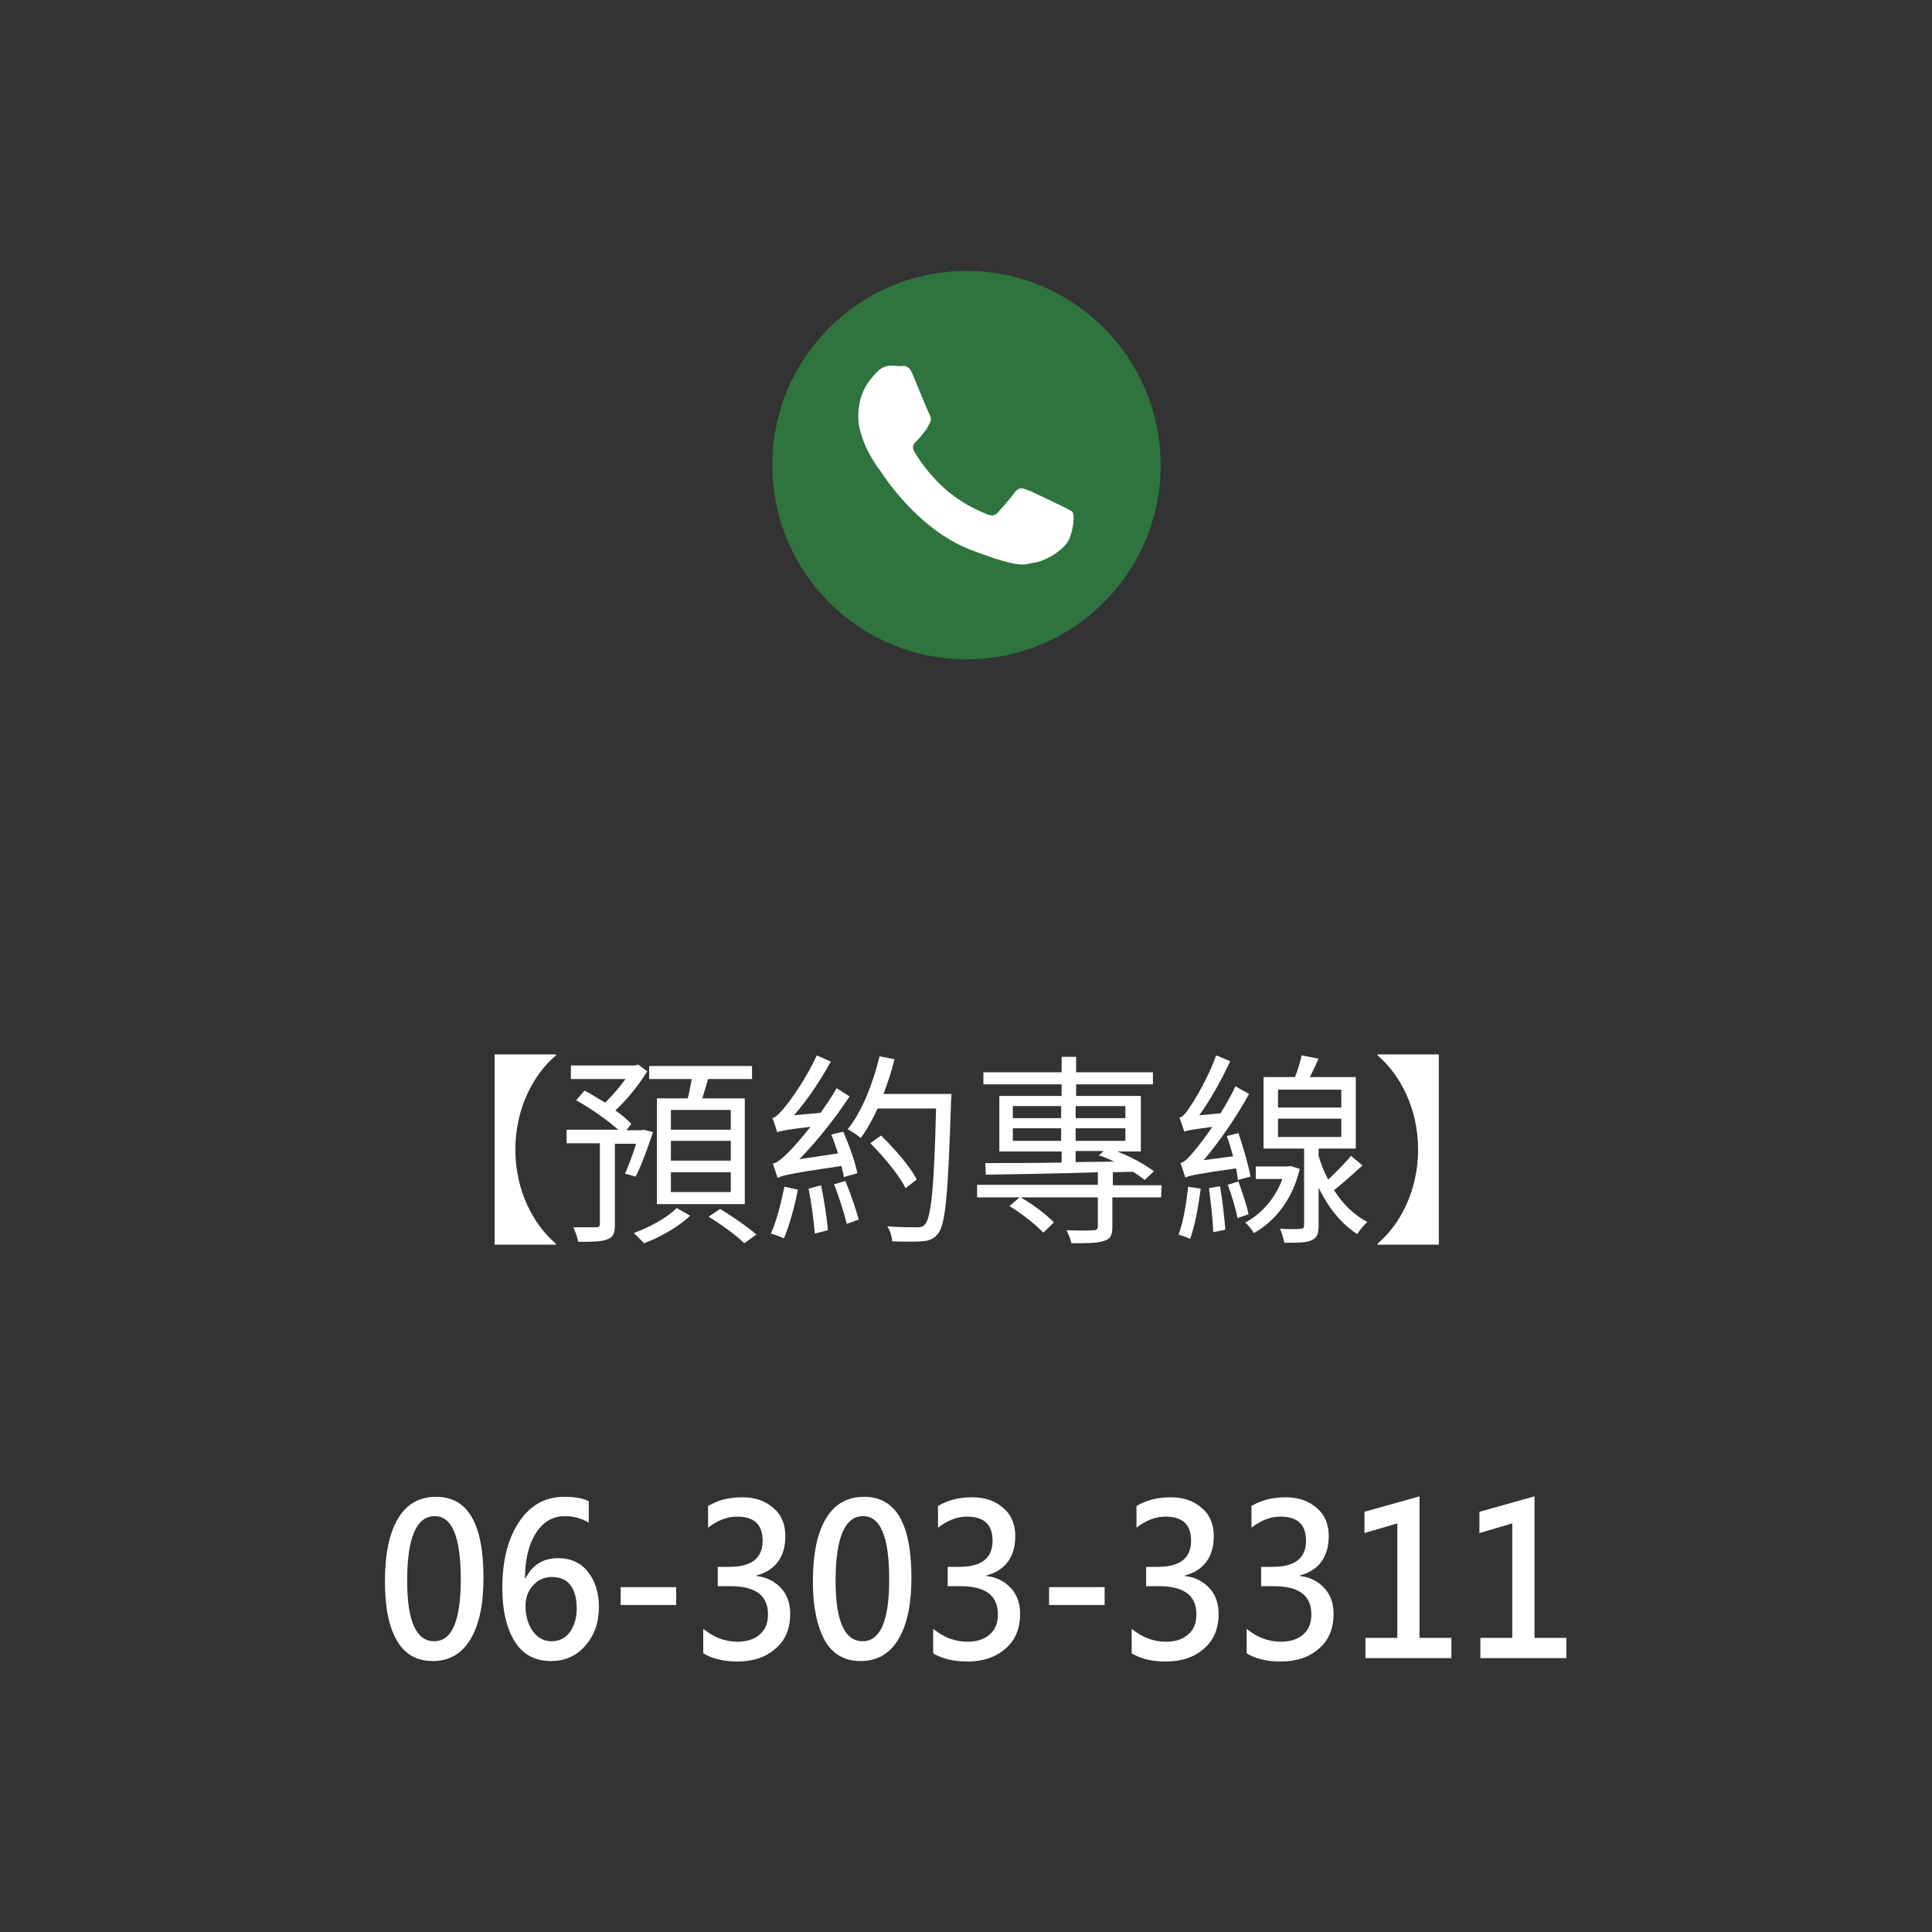 <?xml version="1.0" encoding="utf-8"?>
<!-- Generator: Adobe Illustrator 28.1.0, SVG Export Plug-In . SVG Version: 6.00 Build 0)  -->
<svg version="1.1" id="_圖層_1" xmlns="http://www.w3.org/2000/svg" xmlns:xlink="http://www.w3.org/1999/xlink" x="0px" y="0px"
	 viewBox="0 0 400 400" style="enable-background:new 0 0 400 400;" xml:space="preserve">
<rect x="0" y="0" width="400" height="400" fill="#333333" stroke="none"/>
<style type="text/css">
	.st0{fill:#2F743E;}
	.st1{fill-rule:evenodd;clip-rule:evenodd;fill:#FFFFFF;}
	.st2{fill:#FFFFFF;}
</style>
<circle class="st0" cx="200.1" cy="96.3" r="40.2"/>
<path class="st1" d="M220.1,104.9c-1.1-0.5-6.5-3.2-7.5-3.5c-1-0.4-1.7-0.5-2.5,0.5c-0.7,1.1-2.9,3.5-3.5,4.2
	c-0.6,0.7-1.3,0.8-2.4,0.3c-1.1-0.5-4.6-1.7-8.8-5.4c-3.2-2.9-5.5-6.4-6.1-7.5c-0.6-1.1-0.1-1.7,0.5-2.2c0.5-0.5,1.1-1.3,1.6-1.9
	c0.1-0.2,0.3-0.4,0.4-0.5c0.2-0.4,0.4-0.8,0.7-1.3c0.4-0.7,0.2-1.4-0.1-1.9c-0.3-0.5-2.5-5.9-3.4-8.1c-0.9-2.2-1.8-1.8-2.5-1.8
	s-1.4-0.1-2.1-0.1s-1.9,0.3-2.9,1.4c-1,1.1-3.8,3.7-3.8,9.1c0,1.3,0.2,2.5,0.6,3.7c1.1,3.8,3.5,7,3.9,7.5
	c0.5,0.7,7.6,12.1,18.7,16.4c11.2,4.3,11.2,2.9,13.2,2.7c2-0.2,6.5-2.6,7.4-5.2c0.9-2.5,0.9-4.7,0.6-5.2
	C222,105.8,221.2,105.5,220.1,104.9L220.1,104.9z"/>
<path class="st2" d="M115.1,218.3v0.2c-4.6,3.9-8.4,10.9-8.4,19.5s3.8,15.6,8.4,19.5v0.2h-12.7v-39.4L115.1,218.3L115.1,218.3z"/>
<path class="st2" d="M129.4,243c0.7-1.6,1.6-3.9,2.3-6.2h-4.4v16.8c0,1.6-0.3,2.6-1.6,3c-1.2,0.5-3,0.5-6,0.5c-0.1-0.8-0.6-2.2-1-3
	c2.2,0,4.1,0,4.7,0c0.6,0,0.8-0.2,0.8-0.7v-16.7h-6.9v-2.8H128c-2.2-2-5.7-4.4-8.7-6.1l1.7-2c1.4,0.7,2.8,1.6,4.3,2.5
	c1.4-1.4,3-3.2,4.2-4.9h-11.3v-2.8h13.3l0.6-0.2l1.9,1.4c-1.7,2.8-4.2,5.9-6.6,8.1c1.3,0.9,2.5,1.9,3.3,2.8l-1,1.3h3.1l0.5-0.1
	l1.9,0.5c-1.1,3.3-2.4,6.9-3.6,9.2L129.4,243L129.4,243z M142.9,251.7c-2.3,2.2-6.2,4.5-9.6,5.7c-0.5-0.6-1.5-1.6-2.1-2.1
	c3.3-1.2,7.1-3.3,8.9-5.2L142.9,251.7L142.9,251.7z M142.4,227.4c0.3-1.3,0.6-2.7,0.8-4h-8.8v-2.7h21.3v2.7h-9.1
	c-0.4,1.4-0.8,2.8-1.2,4h8.8v21.9H136v-21.9H142.4L142.4,227.4z M151.3,229.8h-12.4v4.1h12.4V229.8z M151.3,236.2h-12.4v4.1h12.4
	V236.2z M151.3,242.7h-12.4v4.1h12.4V242.7z M149.1,250.3c2.5,1.5,5.8,3.8,7.5,5.3l-2.5,1.8c-1.6-1.6-4.8-3.9-7.4-5.5L149.1,250.3
	L149.1,250.3z"/>
<path class="st2" d="M165.2,246.3c-0.7,3.6-1.8,7.5-2.9,10.1c-0.6-0.3-1.9-0.8-2.7-1c1.2-2.6,2.1-6.4,2.8-9.7L165.2,246.3
	L165.2,246.3z M174.7,243.7c-0.1-0.7-0.3-1.4-0.5-2.3c-10.9,1.6-12.4,2-13.2,2.5c-0.2-0.6-0.7-2.2-1-3c0.9-0.1,2-1.1,3.5-2.6
	c0.8-0.8,2.4-2.6,4.3-5c-5.3,0.6-6.3,0.9-6.9,1.1c-0.2-0.6-0.6-2.1-1-2.9c0.8-0.2,1.6-1.1,2.6-2.3c1.1-1.3,4.5-6,6.6-10.7l2.9,1.3
	c-2.2,4-4.9,8-7.6,11.1l5.5-0.5c1.1-1.6,2.4-3.4,3.3-5.1l2.7,1.7c-3.1,4.7-6.8,9.3-10.4,13l8-1.2c-0.4-1.3-0.9-2.7-1.4-3.9l2.5-0.6
	c1.2,2.8,2.5,6.4,2.9,8.6L174.7,243.7L174.7,243.7z M170,245.4c0.6,3,1.2,6.7,1.4,9.3l-2.7,0.7c-0.2-2.5-0.7-6.4-1.3-9.3L170,245.4
	L170,245.4z M175,244.5c1.1,2.5,2.2,5.9,2.8,8l-2.5,0.9c-0.5-2.2-1.6-5.6-2.6-8.2L175,244.5L175,244.5z M196.9,228.1
	c-0.6,18.8-1.1,25.1-2.6,27.2c-0.9,1.2-1.9,1.6-3.4,1.7c-1.4,0.1-3.9,0.1-6.2,0c0-0.9-0.4-2.2-1-3.1c2.7,0.2,5,0.2,6.1,0.2
	c0.8,0,1.3-0.1,1.7-0.6c1.3-1.4,1.9-7.7,2.3-24h-12.1c-1.1,2.3-2.2,4.4-3.5,6.1c-0.6-0.5-1.9-1.4-2.7-1.8c3-3.7,5.2-9.4,6.6-15.1
	l3.1,0.6c-0.6,2.5-1.4,4.9-2.3,7.2h14.1L196.9,228.1L196.9,228.1z M187.5,246c-1.3-2.6-4.5-6.5-7.3-9.3l2.2-1.6
	c2.8,2.7,6.1,6.5,7.4,9.1L187.5,246L187.5,246z"/>
<path class="st2" d="M240.4,247.9h-10.1v6.1c0,1.6-0.3,2.5-1.7,2.9c-1.3,0.5-3.4,0.5-6.8,0.5c-0.1-0.8-0.6-1.9-1-2.7
	c2.6,0.1,4.9,0.1,5.6,0c0.6,0,0.9-0.2,0.9-0.8v-6h-16c2.5,1.4,5.4,3.6,6.9,5.2l-2.2,2.1c-1.5-1.6-4.4-3.9-7-5.5l2.1-1.8h-8.8v-2.6
	h25v-2.6c-8.7,0.3-17.1,0.4-23.2,0.5l-0.1-2.4c4.2,0,9.7,0,15.8-0.1v-2.3h-12.9v-11.5h12.9v-2.4h-16.2v-2.5h16.2v-3.2h3v3.2h15.9
	v2.5h-15.9v2.4h13.4v11.5h-4.9c2.9,1.1,5.9,2.8,7.6,4.1l-1.9,1.8c-0.6-0.5-1.5-1.1-2.4-1.7l-4.2,0.1v2.7h10.1L240.4,247.9
	L240.4,247.9z M209.7,231.5h10V229h-10V231.5z M219.7,236.2v-2.6h-10v2.6H219.7z M222.7,229v2.5H233V229H222.7z M233,233.6h-10.3
	v2.6H233V233.6z M222.7,240.6l8-0.1c-1.1-0.5-2.2-1-3.2-1.3l1-0.9h-5.8V240.6z"/>
<path class="st2" d="M256.3,244.3c-0.1-0.7-0.2-1.6-0.4-2.4c-8.4,1.2-9.7,1.5-10.5,1.9c-0.2-0.7-0.7-2.2-1-3
	c0.9-0.2,1.8-1.2,3.1-2.8c0.6-0.7,2-2.5,3.5-4.7c-4.3,0.6-5.2,0.7-5.8,1c-0.2-0.6-0.7-2.1-1-2.9c0.7-0.2,1.4-1,2.2-2.3
	c0.9-1.2,3.8-6.1,5.4-10.6l2.9,1.2c-1.8,3.9-4.1,8-6.4,11.2l4.4-0.4c1.1-1.8,2.2-3.7,3.1-5.6l2.8,1.6c-2.7,4.9-6.1,9.8-9.4,13.7
	l6.1-0.8c-0.4-1.4-0.8-2.9-1.3-4.2l2.4-0.6c1,2.9,2.1,6.7,2.5,9L256.3,244.3L256.3,244.3z M248.6,246.1c-0.5,3.7-1.2,7.7-2.2,10.4
	c-0.6-0.3-1.7-0.7-2.4-0.9c1-2.6,1.6-6.4,2-9.9L248.6,246.1L248.6,246.1z M252.6,245.6c0.5,2.9,0.9,6.6,1.1,9l-2.5,0.5
	c-0.1-2.4-0.5-6.2-0.9-9.1L252.6,245.6L252.6,245.6z M256.4,244.6c0.8,2.2,1.7,4.9,2.1,6.8l-2.3,0.8c-0.3-1.9-1.2-4.7-2-6.9
	L256.4,244.6L256.4,244.6z M269.1,242c-1.5,6.4-5.2,10.9-9.5,13.3c-0.4-0.7-1.2-1.7-1.8-2.2c3.2-1.6,6.2-4.9,7.7-9h-5.5v-2.6h6.7
	l0.5-0.1L269.1,242L269.1,242z M282.1,241.3c-1.9,1.7-4.1,3.7-5.9,5.1c1.8,2.9,4.2,5.2,6.9,6.6c-0.7,0.6-1.6,1.7-2.1,2.5
	c-3.3-2.1-6-5.5-8-9.6v7.9c0,1.6-0.3,2.5-1.5,3c-1.1,0.5-2.9,0.5-5.6,0.5c-0.2-0.9-0.5-2.1-0.9-2.9c2,0.1,3.8,0.1,4.3,0
	c0.5,0,0.7-0.2,0.7-0.7v-15.9h-8.4v-14.8h6.5c0.6-1.4,1.1-3.2,1.4-4.5l3.5,0.7c-0.6,1.3-1.2,2.6-1.8,3.8h9.5v14.8H273v1.5
	c0.5,1.7,1.1,3.3,2,4.9c1.6-1.5,3.6-3.5,4.7-4.9L282.1,241.3L282.1,241.3z M264.6,229.3h13.1v-3.7h-13.1V229.3z M264.6,235.4h13.1
	v-3.8h-13.1V235.4z"/>
<path class="st2" d="M297.9,257.7h-12.7v-0.2c4.6-3.9,8.4-10.9,8.4-19.5s-3.8-15.6-8.4-19.5v-0.2h12.7V257.7z"/>
<g>
	<path class="st2" d="M79.7,327.5c0-5.8,0.9-10.1,2.7-13.1s4.4-4.5,7.9-4.5c6.6,0,9.8,5.6,9.8,16.8c0,5.5-0.9,9.7-2.7,12.7
		c-1.8,3-4.4,4.5-7.8,4.5c-3.3,0-5.8-1.4-7.4-4.2C80.5,336.8,79.7,332.8,79.7,327.5z M84.3,327.3c0,8.4,1.9,12.5,5.6,12.5
		c3.7,0,5.5-4.3,5.5-12.8c0-8.8-1.8-13.1-5.4-13.1C86.2,313.9,84.3,318.4,84.3,327.3z"/>
	<path class="st2" d="M122,315.3c-1.5-0.9-3.2-1.4-5-1.4c-2.6,0-4.6,1.2-6.1,3.6s-2.2,5.5-2.2,9.3h0.1c1.4-2.8,3.7-4.2,6.7-4.2
		c2.6,0,4.7,0.9,6.2,2.8s2.3,4.3,2.3,7.3c0,3.2-0.9,5.8-2.8,8c-1.8,2.1-4.2,3.2-7.1,3.2c-3.3,0-5.8-1.3-7.5-4
		c-1.7-2.7-2.6-6.4-2.6-11.1c0-5.6,1.1-10.1,3.4-13.6c2.3-3.5,5.4-5.3,9.4-5.3c2.2,0,3.9,0.3,5.1,0.9V315.3z M108.8,332.5
		c0,2,0.5,3.8,1.5,5.2c1,1.4,2.3,2.1,3.9,2.1c1.6,0,2.8-0.6,3.8-1.9c0.9-1.3,1.4-2.9,1.4-4.8c0-2.1-0.4-3.8-1.3-4.9
		c-0.9-1.2-2.2-1.7-3.9-1.7c-1.5,0-2.8,0.6-3.8,1.7C109.3,329.4,108.8,330.8,108.8,332.5z"/>
	<path class="st2" d="M140,332.3h-11.5v-3.7H140V332.3z"/>
	<path class="st2" d="M145.7,337.3c2.1,1.7,4.4,2.6,7,2.6c1.9,0,3.5-0.5,4.6-1.5c1.2-1,1.7-2.4,1.7-4.2c0-3.9-2.6-5.8-7.8-5.8h-2.6
		v-4h2.4c4.6,0,6.9-1.8,6.9-5.4c0-3.4-1.8-5-5.3-5c-2.1,0-4.1,0.8-6,2.3v-4.5c2-1.2,4.3-1.8,7.1-1.8c2.6,0,4.7,0.7,6.4,2.2
		c1.7,1.4,2.5,3.4,2.5,5.8c0,4.3-2,7.1-6,8.2v0.1c2.1,0.2,3.8,1.1,5.1,2.5c1.3,1.4,1.9,3.2,1.9,5.3c0,3.1-1,5.5-3,7.2
		c-2,1.8-4.7,2.7-7.9,2.7c-2.9,0-5.3-0.6-7.1-1.7V337.3z"/>
	<path class="st2" d="M168.3,327.5c0-5.8,0.9-10.1,2.7-13.1s4.4-4.5,7.9-4.5c6.6,0,9.8,5.6,9.8,16.8c0,5.5-0.9,9.7-2.7,12.7
		c-1.8,3-4.4,4.5-7.8,4.5c-3.3,0-5.8-1.4-7.4-4.2C169.2,336.8,168.3,332.8,168.3,327.5z M173,327.3c0,8.4,1.9,12.5,5.6,12.5
		c3.7,0,5.5-4.3,5.5-12.8c0-8.8-1.8-13.1-5.4-13.1C174.9,313.9,173,318.4,173,327.3z"/>
	<path class="st2" d="M193.3,337.3c2.1,1.7,4.4,2.6,7,2.6c1.9,0,3.5-0.5,4.6-1.5c1.2-1,1.7-2.4,1.7-4.2c0-3.9-2.6-5.8-7.8-5.8h-2.6
		v-4h2.4c4.6,0,6.9-1.8,6.9-5.4c0-3.4-1.8-5-5.3-5c-2.1,0-4.1,0.8-6,2.3v-4.5c2-1.2,4.3-1.8,7.1-1.8c2.6,0,4.7,0.7,6.4,2.2
		c1.7,1.4,2.5,3.4,2.5,5.8c0,4.3-2,7.1-6,8.2v0.1c2.1,0.2,3.8,1.1,5.1,2.5c1.3,1.4,1.9,3.2,1.9,5.3c0,3.1-1,5.5-3,7.2
		c-2,1.8-4.7,2.7-7.9,2.7c-2.9,0-5.3-0.6-7.1-1.7V337.3z"/>
	<path class="st2" d="M228.7,332.3h-11.5v-3.7h11.5V332.3z"/>
	<path class="st2" d="M234.4,337.3c2.1,1.7,4.4,2.6,7,2.6c1.9,0,3.5-0.5,4.6-1.5c1.2-1,1.7-2.4,1.7-4.2c0-3.9-2.6-5.8-7.8-5.8h-2.6
		v-4h2.4c4.6,0,6.9-1.8,6.9-5.4c0-3.4-1.8-5-5.3-5c-2.1,0-4.1,0.8-6,2.3v-4.5c2-1.2,4.3-1.8,7.1-1.8c2.6,0,4.7,0.7,6.4,2.2
		c1.7,1.4,2.5,3.4,2.5,5.8c0,4.3-2,7.1-6,8.2v0.1c2.1,0.2,3.8,1.1,5.1,2.5c1.3,1.4,1.9,3.2,1.9,5.3c0,3.1-1,5.5-3,7.2
		c-2,1.8-4.7,2.7-7.9,2.7c-3,0-5.3-0.6-7.1-1.7V337.3z"/>
	<path class="st2" d="M258.2,337.3c2.1,1.7,4.4,2.6,7,2.6c1.9,0,3.5-0.5,4.6-1.5c1.2-1,1.7-2.4,1.7-4.2c0-3.9-2.6-5.8-7.8-5.8h-2.6
		v-4h2.4c4.6,0,6.9-1.8,6.9-5.4c0-3.4-1.8-5-5.3-5c-2.1,0-4.1,0.8-6,2.3v-4.5c2-1.2,4.3-1.8,7.1-1.8c2.6,0,4.7,0.7,6.4,2.2
		c1.7,1.4,2.5,3.4,2.5,5.8c0,4.3-2,7.1-6,8.2v0.1c2.1,0.2,3.8,1.1,5.1,2.5c1.3,1.4,1.9,3.2,1.9,5.3c0,3.1-1,5.5-3,7.2
		c-2,1.8-4.7,2.7-7.9,2.7c-3,0-5.3-0.6-7.1-1.7V337.3z"/>
	<path class="st2" d="M300.5,343.3h-17.8v-4.2h6.6v-23.7l-6.8,2V313l11.4-3.2v29.3h6.6V343.3z"/>
	<path class="st2" d="M324.3,343.3h-17.8v-4.2h6.6v-23.7l-6.8,2V313l11.4-3.2v29.3h6.6V343.3z"/>
</g>
</svg>
